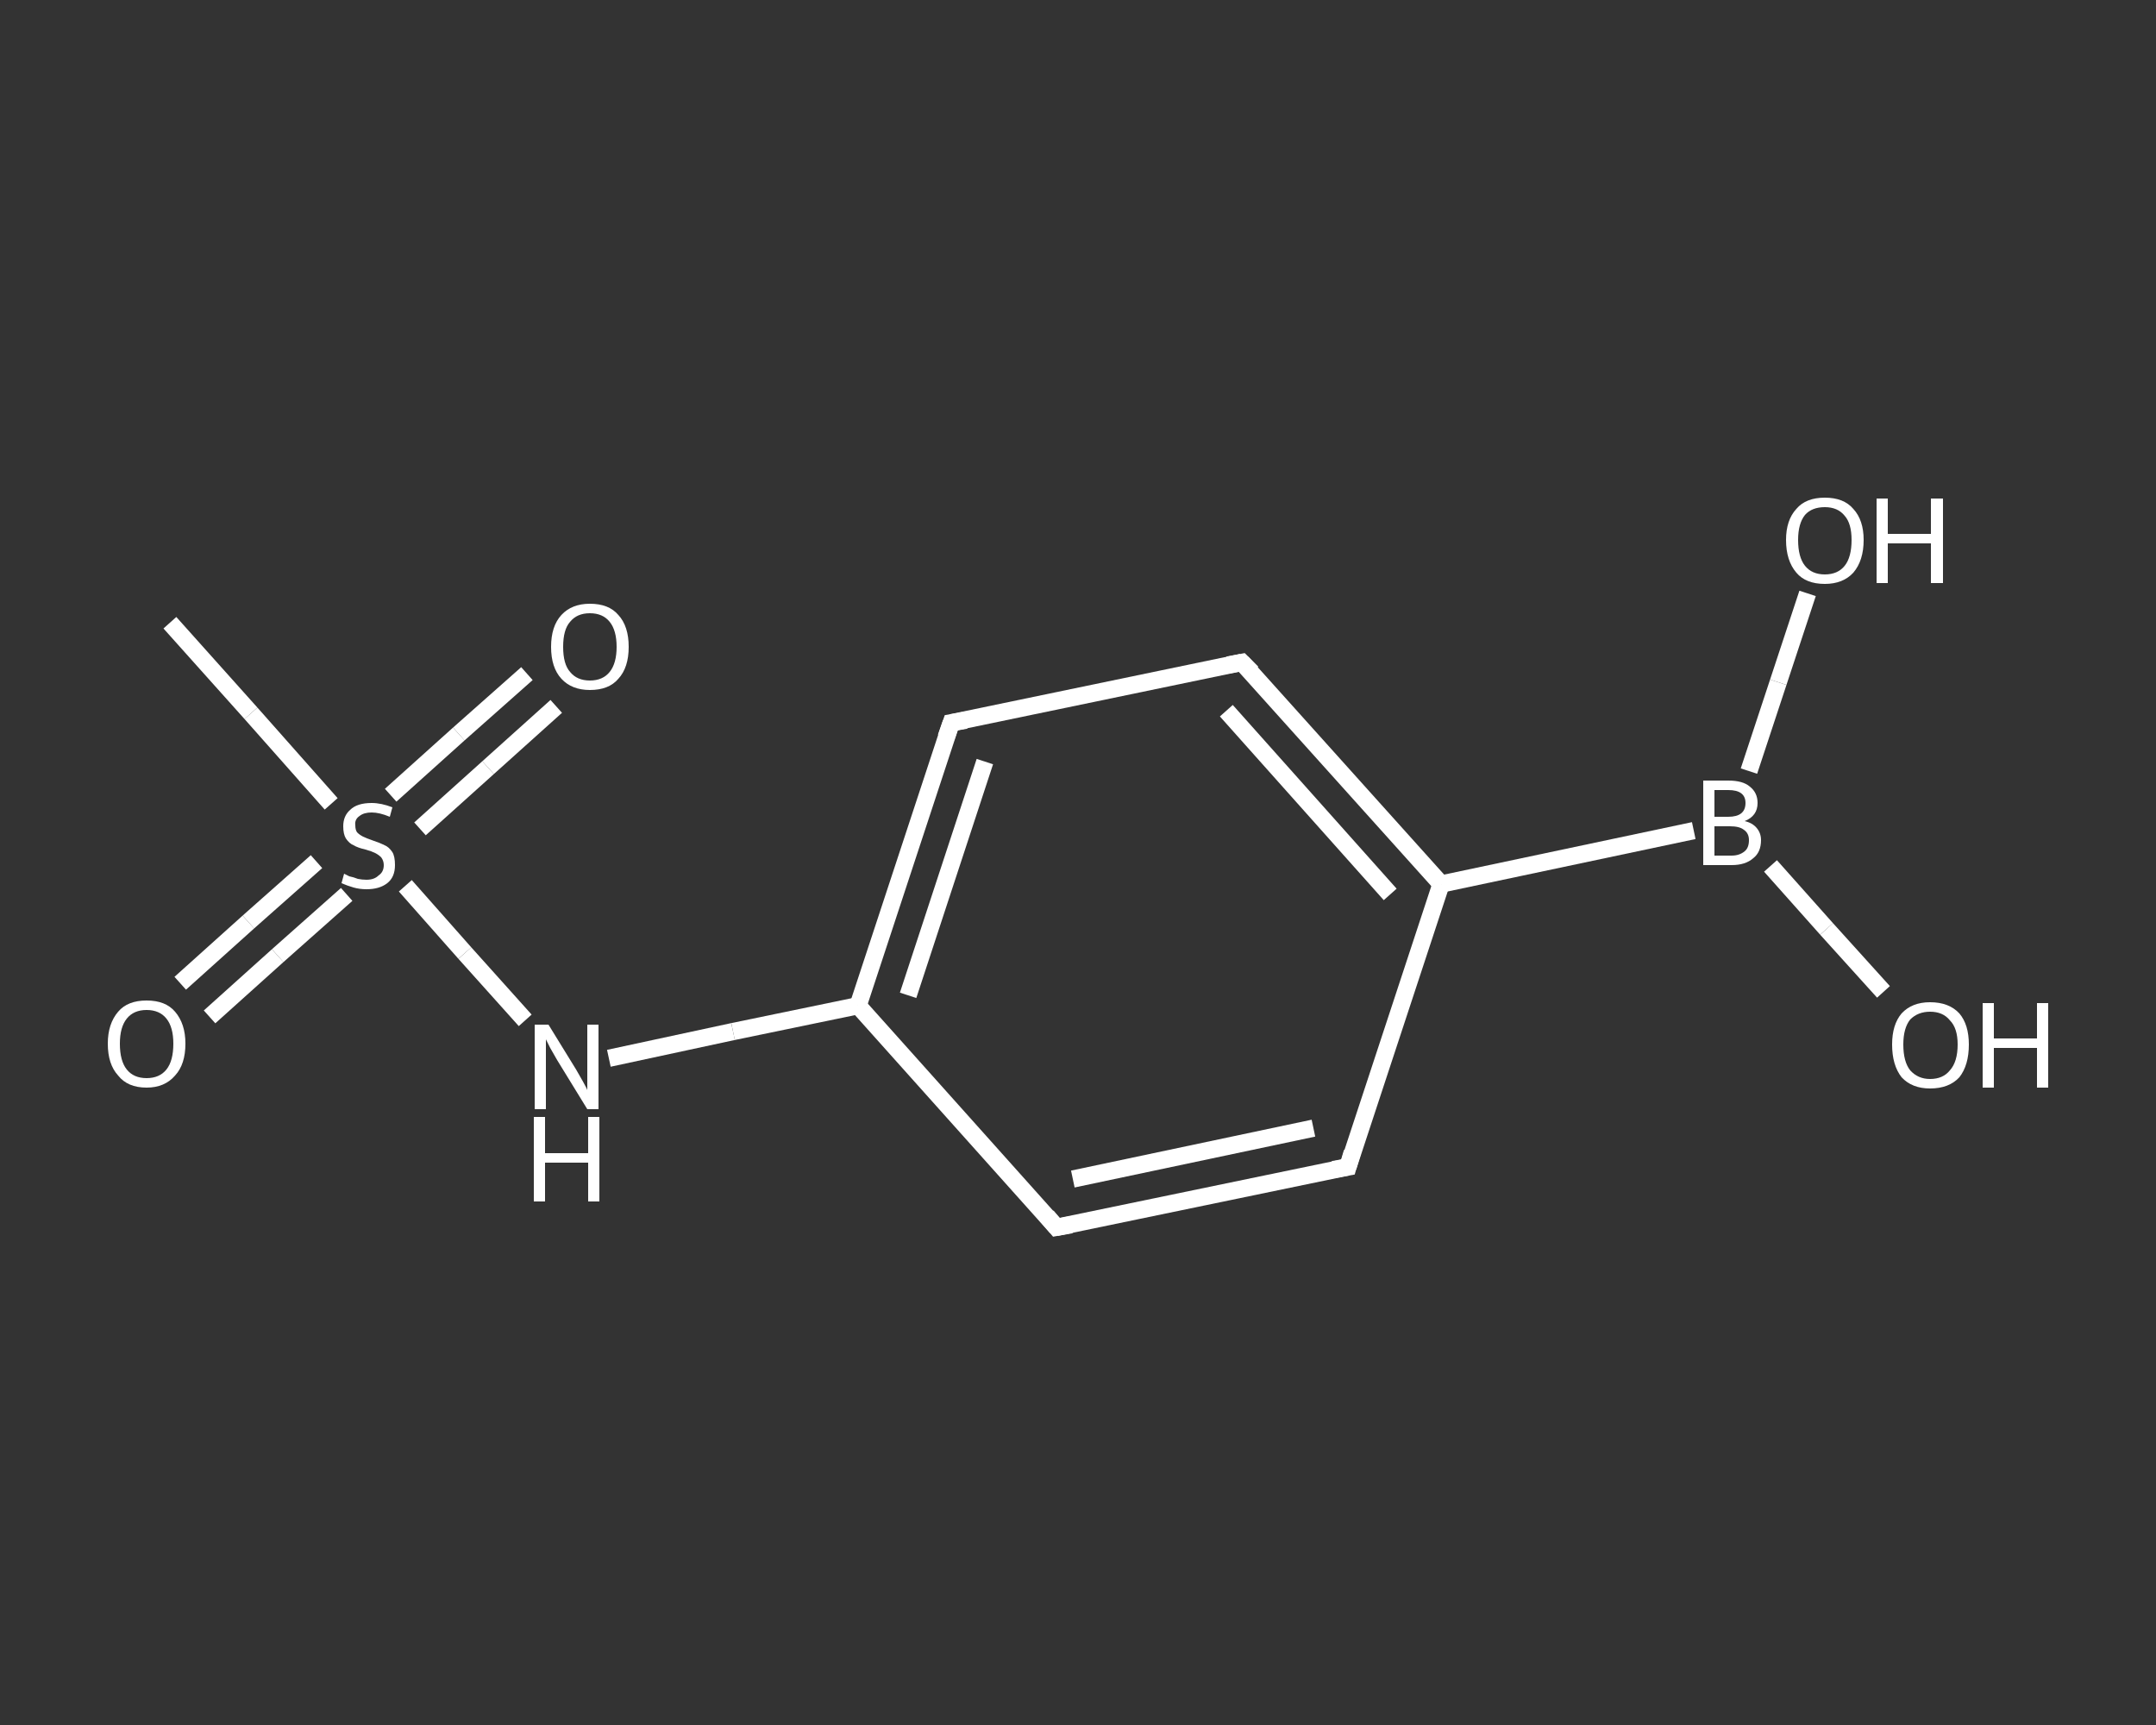 <?xml version='1.0' encoding='iso-8859-1'?>
<svg version='1.1' baseProfile='full'
              xmlns='http://www.w3.org/2000/svg'
                      xmlns:rdkit='http://www.rdkit.org/xml'
                      xmlns:xlink='http://www.w3.org/1999/xlink'
                  xml:space='preserve'
width='250px' height='200px' viewBox='0 0 250 200'>
<rect x="0" y="0" width="250" height="200" fill="#333333" stroke="none"/>
<!-- END OF HEADER -->
<rect style='opacity:1.0;fill:transparent;stroke:none' width='250.0' height='200.0' x='0.0' y='0.0'> </rect>
<path class='bond-0 atom-0 atom-1' d='M 19.7,72.2 L 29.1,82.7' style='fill:none;fill-rule:evenodd;stroke:#FFFFFF;stroke-width:2.0px;stroke-linecap:butt;stroke-linejoin:miter;stroke-opacity:1' />
<path class='bond-0 atom-0 atom-1' d='M 29.1,82.7 L 38.4,93.2' style='fill:none;fill-rule:evenodd;stroke:#FFFFFF;stroke-width:2.0px;stroke-linecap:butt;stroke-linejoin:miter;stroke-opacity:1' />
<path class='bond-1 atom-1 atom-2' d='M 48.7,96.1 L 56.6,89.0' style='fill:none;fill-rule:evenodd;stroke:#FFFFFF;stroke-width:2.0px;stroke-linecap:butt;stroke-linejoin:miter;stroke-opacity:1' />
<path class='bond-1 atom-1 atom-2' d='M 56.6,89.0 L 64.5,81.9' style='fill:none;fill-rule:evenodd;stroke:#FFFFFF;stroke-width:2.0px;stroke-linecap:butt;stroke-linejoin:miter;stroke-opacity:1' />
<path class='bond-1 atom-1 atom-2' d='M 45.3,92.2 L 53.2,85.1' style='fill:none;fill-rule:evenodd;stroke:#FFFFFF;stroke-width:2.0px;stroke-linecap:butt;stroke-linejoin:miter;stroke-opacity:1' />
<path class='bond-1 atom-1 atom-2' d='M 53.2,85.1 L 61.1,78.1' style='fill:none;fill-rule:evenodd;stroke:#FFFFFF;stroke-width:2.0px;stroke-linecap:butt;stroke-linejoin:miter;stroke-opacity:1' />
<path class='bond-2 atom-1 atom-3' d='M 36.7,99.9 L 28.8,106.9' style='fill:none;fill-rule:evenodd;stroke:#FFFFFF;stroke-width:2.0px;stroke-linecap:butt;stroke-linejoin:miter;stroke-opacity:1' />
<path class='bond-2 atom-1 atom-3' d='M 28.8,106.9 L 20.9,114.0' style='fill:none;fill-rule:evenodd;stroke:#FFFFFF;stroke-width:2.0px;stroke-linecap:butt;stroke-linejoin:miter;stroke-opacity:1' />
<path class='bond-2 atom-1 atom-3' d='M 40.2,103.7 L 32.2,110.8' style='fill:none;fill-rule:evenodd;stroke:#FFFFFF;stroke-width:2.0px;stroke-linecap:butt;stroke-linejoin:miter;stroke-opacity:1' />
<path class='bond-2 atom-1 atom-3' d='M 32.2,110.8 L 24.3,117.9' style='fill:none;fill-rule:evenodd;stroke:#FFFFFF;stroke-width:2.0px;stroke-linecap:butt;stroke-linejoin:miter;stroke-opacity:1' />
<path class='bond-3 atom-1 atom-4' d='M 47.0,102.7 L 53.9,110.5' style='fill:none;fill-rule:evenodd;stroke:#FFFFFF;stroke-width:2.0px;stroke-linecap:butt;stroke-linejoin:miter;stroke-opacity:1' />
<path class='bond-3 atom-1 atom-4' d='M 53.9,110.5 L 60.9,118.3' style='fill:none;fill-rule:evenodd;stroke:#FFFFFF;stroke-width:2.0px;stroke-linecap:butt;stroke-linejoin:miter;stroke-opacity:1' />
<path class='bond-4 atom-4 atom-5' d='M 70.6,122.7 L 85.0,119.6' style='fill:none;fill-rule:evenodd;stroke:#FFFFFF;stroke-width:2.0px;stroke-linecap:butt;stroke-linejoin:miter;stroke-opacity:1' />
<path class='bond-4 atom-4 atom-5' d='M 85.0,119.6 L 99.5,116.6' style='fill:none;fill-rule:evenodd;stroke:#FFFFFF;stroke-width:2.0px;stroke-linecap:butt;stroke-linejoin:miter;stroke-opacity:1' />
<path class='bond-5 atom-5 atom-6' d='M 99.5,116.6 L 110.3,83.8' style='fill:none;fill-rule:evenodd;stroke:#FFFFFF;stroke-width:2.0px;stroke-linecap:butt;stroke-linejoin:miter;stroke-opacity:1' />
<path class='bond-5 atom-5 atom-6' d='M 105.3,115.4 L 114.2,88.3' style='fill:none;fill-rule:evenodd;stroke:#FFFFFF;stroke-width:2.0px;stroke-linecap:butt;stroke-linejoin:miter;stroke-opacity:1' />
<path class='bond-6 atom-6 atom-7' d='M 110.3,83.8 L 144.0,76.8' style='fill:none;fill-rule:evenodd;stroke:#FFFFFF;stroke-width:2.0px;stroke-linecap:butt;stroke-linejoin:miter;stroke-opacity:1' />
<path class='bond-7 atom-7 atom-8' d='M 144.0,76.8 L 167.1,102.5' style='fill:none;fill-rule:evenodd;stroke:#FFFFFF;stroke-width:2.0px;stroke-linecap:butt;stroke-linejoin:miter;stroke-opacity:1' />
<path class='bond-7 atom-7 atom-8' d='M 142.2,82.4 L 161.2,103.7' style='fill:none;fill-rule:evenodd;stroke:#FFFFFF;stroke-width:2.0px;stroke-linecap:butt;stroke-linejoin:miter;stroke-opacity:1' />
<path class='bond-8 atom-8 atom-9' d='M 167.1,102.5 L 196.4,96.3' style='fill:none;fill-rule:evenodd;stroke:#FFFFFF;stroke-width:2.0px;stroke-linecap:butt;stroke-linejoin:miter;stroke-opacity:1' />
<path class='bond-9 atom-9 atom-10' d='M 205.3,100.4 L 211.8,107.7' style='fill:none;fill-rule:evenodd;stroke:#FFFFFF;stroke-width:2.0px;stroke-linecap:butt;stroke-linejoin:miter;stroke-opacity:1' />
<path class='bond-9 atom-9 atom-10' d='M 211.8,107.7 L 218.4,115.0' style='fill:none;fill-rule:evenodd;stroke:#FFFFFF;stroke-width:2.0px;stroke-linecap:butt;stroke-linejoin:miter;stroke-opacity:1' />
<path class='bond-10 atom-9 atom-11' d='M 202.8,89.4 L 206.2,79.1' style='fill:none;fill-rule:evenodd;stroke:#FFFFFF;stroke-width:2.0px;stroke-linecap:butt;stroke-linejoin:miter;stroke-opacity:1' />
<path class='bond-10 atom-9 atom-11' d='M 206.2,79.1 L 209.6,68.8' style='fill:none;fill-rule:evenodd;stroke:#FFFFFF;stroke-width:2.0px;stroke-linecap:butt;stroke-linejoin:miter;stroke-opacity:1' />
<path class='bond-11 atom-8 atom-12' d='M 167.1,102.5 L 156.3,135.3' style='fill:none;fill-rule:evenodd;stroke:#FFFFFF;stroke-width:2.0px;stroke-linecap:butt;stroke-linejoin:miter;stroke-opacity:1' />
<path class='bond-12 atom-12 atom-13' d='M 156.3,135.3 L 122.5,142.3' style='fill:none;fill-rule:evenodd;stroke:#FFFFFF;stroke-width:2.0px;stroke-linecap:butt;stroke-linejoin:miter;stroke-opacity:1' />
<path class='bond-12 atom-12 atom-13' d='M 152.3,130.8 L 124.4,136.7' style='fill:none;fill-rule:evenodd;stroke:#FFFFFF;stroke-width:2.0px;stroke-linecap:butt;stroke-linejoin:miter;stroke-opacity:1' />
<path class='bond-13 atom-13 atom-5' d='M 122.5,142.3 L 99.5,116.6' style='fill:none;fill-rule:evenodd;stroke:#FFFFFF;stroke-width:2.0px;stroke-linecap:butt;stroke-linejoin:miter;stroke-opacity:1' />
<path d='M 109.7,85.5 L 110.3,83.8 L 112.0,83.5' style='fill:none;stroke:#FFFFFF;stroke-width:2.0px;stroke-linecap:butt;stroke-linejoin:miter;stroke-opacity:1;' />
<path d='M 142.4,77.1 L 144.0,76.8 L 145.2,78.0' style='fill:none;stroke:#FFFFFF;stroke-width:2.0px;stroke-linecap:butt;stroke-linejoin:miter;stroke-opacity:1;' />
<path d='M 156.8,133.6 L 156.3,135.3 L 154.6,135.6' style='fill:none;stroke:#FFFFFF;stroke-width:2.0px;stroke-linecap:butt;stroke-linejoin:miter;stroke-opacity:1;' />
<path d='M 124.2,142.0 L 122.5,142.3 L 121.4,141.0' style='fill:none;stroke:#FFFFFF;stroke-width:2.0px;stroke-linecap:butt;stroke-linejoin:miter;stroke-opacity:1;' />
<path class='atom-1' d='M 39.9 101.3
Q 40.1 101.4, 40.5 101.6
Q 41.0 101.7, 41.5 101.9
Q 42.0 102.0, 42.5 102.0
Q 43.4 102.0, 43.9 101.5
Q 44.5 101.1, 44.5 100.3
Q 44.5 99.8, 44.2 99.4
Q 43.9 99.1, 43.5 98.9
Q 43.1 98.7, 42.4 98.5
Q 41.5 98.3, 41.0 98.0
Q 40.5 97.8, 40.1 97.2
Q 39.8 96.7, 39.8 95.8
Q 39.8 94.6, 40.6 93.9
Q 41.4 93.1, 43.1 93.1
Q 44.2 93.1, 45.5 93.6
L 45.2 94.7
Q 44.0 94.2, 43.1 94.2
Q 42.2 94.2, 41.7 94.6
Q 41.1 95.0, 41.2 95.7
Q 41.2 96.2, 41.4 96.5
Q 41.7 96.8, 42.1 97.0
Q 42.5 97.2, 43.1 97.4
Q 44.0 97.7, 44.6 98.0
Q 45.1 98.2, 45.5 98.8
Q 45.8 99.3, 45.8 100.3
Q 45.8 101.7, 44.9 102.4
Q 44.0 103.1, 42.5 103.1
Q 41.7 103.1, 41.0 102.9
Q 40.3 102.7, 39.6 102.4
L 39.9 101.3
' fill='#FFFFFF'/>
<path class='atom-2' d='M 63.9 75.0
Q 63.9 72.6, 65.1 71.3
Q 66.3 70.0, 68.4 70.0
Q 70.6 70.0, 71.7 71.3
Q 72.9 72.6, 72.9 75.0
Q 72.9 77.4, 71.7 78.7
Q 70.6 80.0, 68.4 80.0
Q 66.3 80.0, 65.1 78.7
Q 63.9 77.4, 63.9 75.0
M 68.4 78.9
Q 69.9 78.9, 70.7 77.9
Q 71.5 76.9, 71.5 75.0
Q 71.5 73.1, 70.7 72.1
Q 69.9 71.1, 68.4 71.1
Q 66.9 71.1, 66.1 72.1
Q 65.3 73.0, 65.3 75.0
Q 65.3 77.0, 66.1 77.9
Q 66.9 78.9, 68.4 78.9
' fill='#FFFFFF'/>
<path class='atom-3' d='M 12.5 121.0
Q 12.5 118.7, 13.7 117.3
Q 14.8 116.0, 17.0 116.0
Q 19.2 116.0, 20.3 117.3
Q 21.5 118.7, 21.5 121.0
Q 21.5 123.4, 20.3 124.7
Q 19.1 126.1, 17.0 126.1
Q 14.8 126.1, 13.7 124.7
Q 12.5 123.4, 12.5 121.0
M 17.0 125.0
Q 18.5 125.0, 19.3 124.0
Q 20.1 123.0, 20.1 121.0
Q 20.1 119.1, 19.3 118.1
Q 18.5 117.1, 17.0 117.1
Q 15.5 117.1, 14.7 118.1
Q 13.9 119.1, 13.9 121.0
Q 13.9 123.0, 14.7 124.0
Q 15.5 125.0, 17.0 125.0
' fill='#FFFFFF'/>
<path class='atom-4' d='M 63.6 118.8
L 66.8 124.0
Q 67.1 124.5, 67.6 125.4
Q 68.1 126.3, 68.1 126.4
L 68.1 118.8
L 69.4 118.8
L 69.4 128.6
L 68.1 128.6
L 64.6 122.9
Q 64.2 122.2, 63.8 121.5
Q 63.4 120.7, 63.3 120.5
L 63.3 128.6
L 62.0 128.6
L 62.0 118.8
L 63.6 118.8
' fill='#FFFFFF'/>
<path class='atom-4' d='M 61.9 129.5
L 63.2 129.5
L 63.2 133.7
L 68.2 133.7
L 68.2 129.5
L 69.5 129.5
L 69.5 139.3
L 68.2 139.3
L 68.2 134.8
L 63.2 134.8
L 63.2 139.3
L 61.9 139.3
L 61.9 129.5
' fill='#FFFFFF'/>
<path class='atom-9' d='M 202.3 95.2
Q 203.2 95.4, 203.7 96.0
Q 204.2 96.6, 204.2 97.4
Q 204.2 98.8, 203.3 99.5
Q 202.4 100.3, 200.8 100.3
L 197.5 100.3
L 197.5 90.5
L 200.4 90.5
Q 202.1 90.5, 202.9 91.2
Q 203.8 91.9, 203.8 93.1
Q 203.8 94.6, 202.3 95.2
M 198.8 91.6
L 198.8 94.7
L 200.4 94.7
Q 201.4 94.7, 201.9 94.3
Q 202.4 93.9, 202.4 93.1
Q 202.4 91.6, 200.4 91.6
L 198.8 91.6
M 200.8 99.2
Q 201.7 99.2, 202.3 98.7
Q 202.8 98.3, 202.8 97.4
Q 202.8 96.6, 202.2 96.2
Q 201.7 95.8, 200.6 95.8
L 198.8 95.8
L 198.8 99.2
L 200.8 99.2
' fill='#FFFFFF'/>
<path class='atom-10' d='M 219.4 121.1
Q 219.4 118.8, 220.5 117.5
Q 221.7 116.2, 223.8 116.2
Q 226.0 116.2, 227.2 117.5
Q 228.3 118.8, 228.3 121.1
Q 228.3 123.5, 227.2 124.9
Q 226.0 126.2, 223.8 126.2
Q 221.7 126.2, 220.5 124.9
Q 219.4 123.5, 219.4 121.1
M 223.8 125.1
Q 225.3 125.1, 226.1 124.1
Q 227.0 123.1, 227.0 121.1
Q 227.0 119.2, 226.1 118.3
Q 225.3 117.3, 223.8 117.3
Q 222.4 117.3, 221.5 118.2
Q 220.7 119.2, 220.7 121.1
Q 220.7 123.1, 221.5 124.1
Q 222.4 125.1, 223.8 125.1
' fill='#FFFFFF'/>
<path class='atom-10' d='M 229.9 116.3
L 231.2 116.3
L 231.2 120.4
L 236.2 120.4
L 236.2 116.3
L 237.5 116.3
L 237.5 126.1
L 236.2 126.1
L 236.2 121.5
L 231.2 121.5
L 231.2 126.1
L 229.9 126.1
L 229.9 116.3
' fill='#FFFFFF'/>
<path class='atom-11' d='M 207.1 62.6
Q 207.1 60.3, 208.3 59.0
Q 209.4 57.7, 211.6 57.7
Q 213.8 57.7, 214.9 59.0
Q 216.1 60.3, 216.1 62.6
Q 216.1 65.0, 214.9 66.4
Q 213.7 67.7, 211.6 67.7
Q 209.4 67.7, 208.3 66.4
Q 207.1 65.0, 207.1 62.6
M 211.6 66.6
Q 213.1 66.6, 213.9 65.6
Q 214.7 64.6, 214.7 62.6
Q 214.7 60.7, 213.9 59.8
Q 213.1 58.8, 211.6 58.8
Q 210.1 58.8, 209.3 59.7
Q 208.5 60.7, 208.5 62.6
Q 208.5 64.6, 209.3 65.6
Q 210.1 66.6, 211.6 66.6
' fill='#FFFFFF'/>
<path class='atom-11' d='M 217.6 57.8
L 218.9 57.8
L 218.9 61.9
L 223.9 61.9
L 223.9 57.8
L 225.3 57.8
L 225.3 67.6
L 223.9 67.6
L 223.9 63.0
L 218.9 63.0
L 218.9 67.6
L 217.6 67.6
L 217.6 57.8
' fill='#FFFFFF'/>
</svg>
